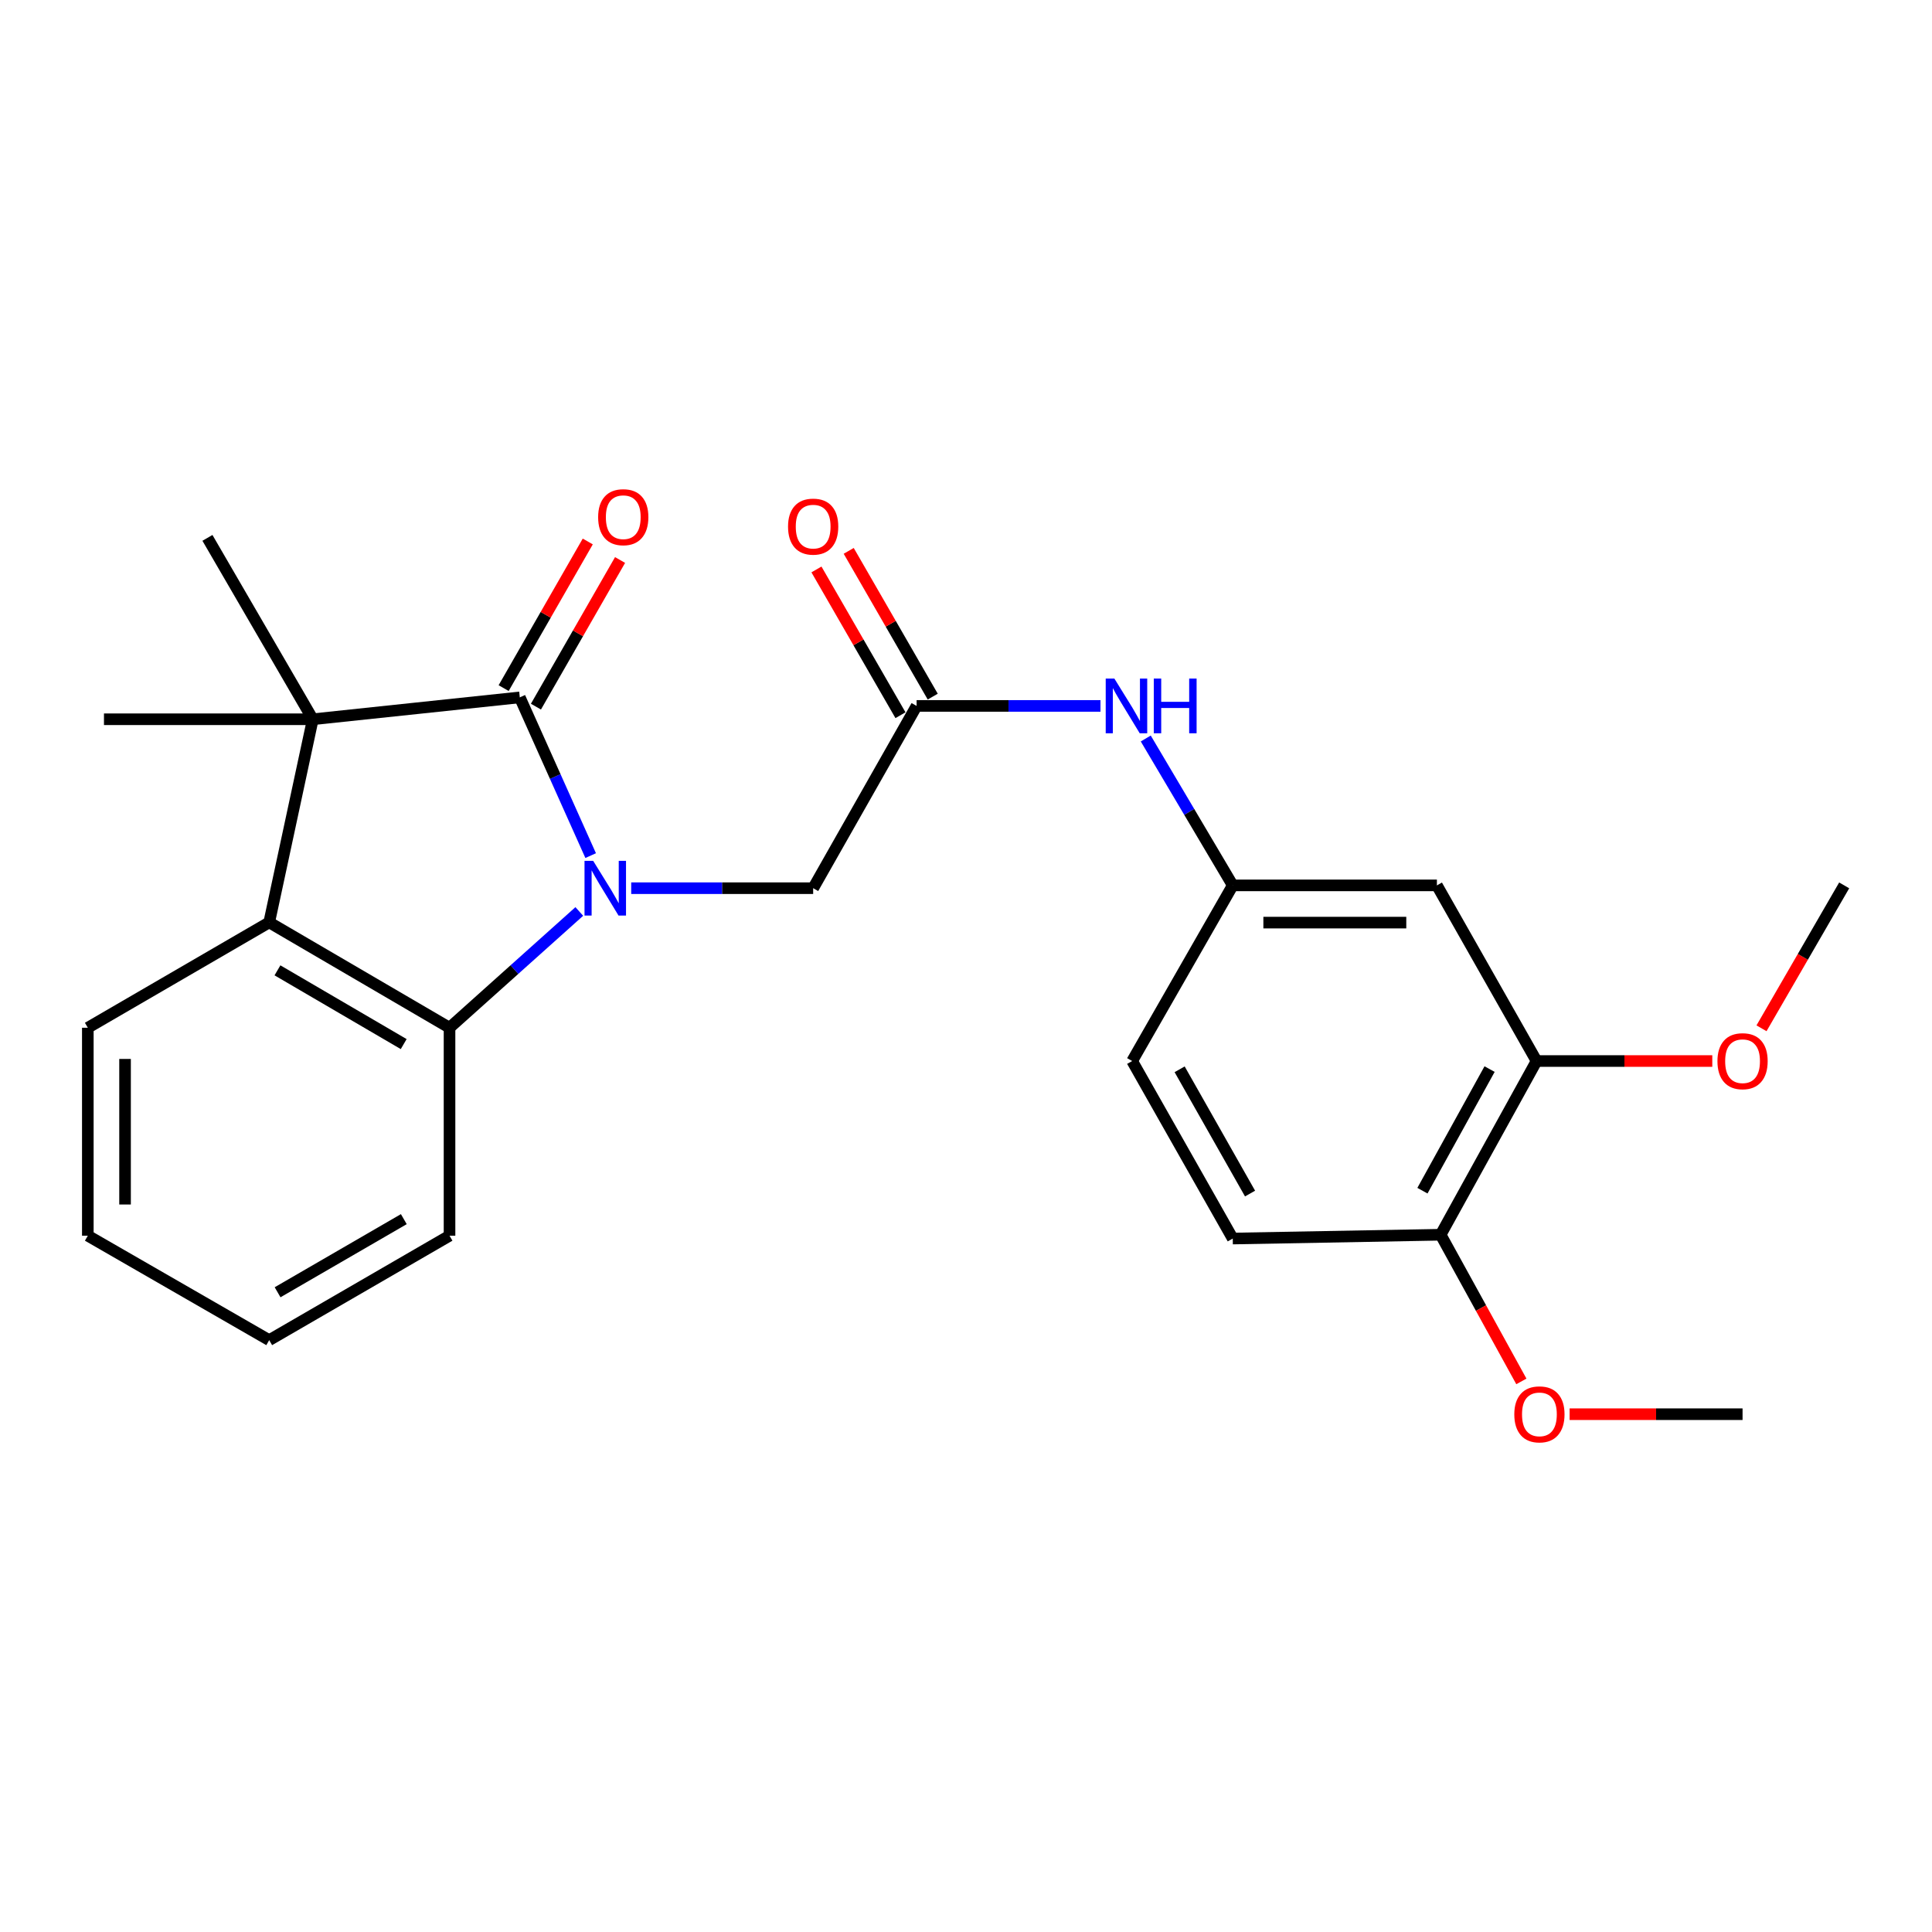 <?xml version='1.0' encoding='iso-8859-1'?>
<svg version='1.1' baseProfile='full'
              xmlns='http://www.w3.org/2000/svg'
                      xmlns:rdkit='http://www.rdkit.org/xml'
                      xmlns:xlink='http://www.w3.org/1999/xlink'
                  xml:space='preserve'
width='1000px' height='1000px' viewBox='0 0 1000 1000'>
<!-- END OF HEADER -->
<rect style='opacity:1.0;fill:#FFFFFF;stroke:none' width='1000' height='1000' x='0' y='0'> </rect>
<path class='bond-0' d='M 305.728,442.861 L 287.386,401.911' style='fill:none;fill-rule:evenodd;stroke:#0000FF;stroke-width:6px;stroke-linecap:butt;stroke-linejoin:miter;stroke-opacity:1' />
<path class='bond-0' d='M 287.386,401.911 L 269.044,360.961' style='fill:none;fill-rule:evenodd;stroke:#000000;stroke-width:6px;stroke-linecap:butt;stroke-linejoin:miter;stroke-opacity:1' />
<path class='bond-2' d='M 299.837,471.776 L 266.256,501.869' style='fill:none;fill-rule:evenodd;stroke:#0000FF;stroke-width:6px;stroke-linecap:butt;stroke-linejoin:miter;stroke-opacity:1' />
<path class='bond-2' d='M 266.256,501.869 L 232.675,531.962' style='fill:none;fill-rule:evenodd;stroke:#000000;stroke-width:6px;stroke-linecap:butt;stroke-linejoin:miter;stroke-opacity:1' />
<path class='bond-4' d='M 326.713,459.726 L 373.802,459.726' style='fill:none;fill-rule:evenodd;stroke:#0000FF;stroke-width:6px;stroke-linecap:butt;stroke-linejoin:miter;stroke-opacity:1' />
<path class='bond-4' d='M 373.802,459.726 L 420.891,459.726' style='fill:none;fill-rule:evenodd;stroke:#000000;stroke-width:6px;stroke-linecap:butt;stroke-linejoin:miter;stroke-opacity:1' />
<path class='bond-1' d='M 269.044,360.961 L 161.907,372.288' style='fill:none;fill-rule:evenodd;stroke:#000000;stroke-width:6px;stroke-linecap:butt;stroke-linejoin:miter;stroke-opacity:1' />
<path class='bond-9' d='M 277.402,365.756 L 299.173,327.807' style='fill:none;fill-rule:evenodd;stroke:#000000;stroke-width:6px;stroke-linecap:butt;stroke-linejoin:miter;stroke-opacity:1' />
<path class='bond-9' d='M 299.173,327.807 L 320.944,289.858' style='fill:none;fill-rule:evenodd;stroke:#FF0000;stroke-width:6px;stroke-linecap:butt;stroke-linejoin:miter;stroke-opacity:1' />
<path class='bond-9' d='M 260.686,356.166 L 282.457,318.217' style='fill:none;fill-rule:evenodd;stroke:#000000;stroke-width:6px;stroke-linecap:butt;stroke-linejoin:miter;stroke-opacity:1' />
<path class='bond-9' d='M 282.457,318.217 L 304.228,280.269' style='fill:none;fill-rule:evenodd;stroke:#FF0000;stroke-width:6px;stroke-linecap:butt;stroke-linejoin:miter;stroke-opacity:1' />
<path class='bond-15' d='M 161.907,372.288 L 107.369,278.405' style='fill:none;fill-rule:evenodd;stroke:#000000;stroke-width:6px;stroke-linecap:butt;stroke-linejoin:miter;stroke-opacity:1' />
<path class='bond-16' d='M 161.907,372.288 L 53.816,372.288' style='fill:none;fill-rule:evenodd;stroke:#000000;stroke-width:6px;stroke-linecap:butt;stroke-linejoin:miter;stroke-opacity:1' />
<path class='bond-25' d='M 161.907,372.288 L 139.338,477.424' style='fill:none;fill-rule:evenodd;stroke:#000000;stroke-width:6px;stroke-linecap:butt;stroke-linejoin:miter;stroke-opacity:1' />
<path class='bond-3' d='M 232.675,531.962 L 139.338,477.424' style='fill:none;fill-rule:evenodd;stroke:#000000;stroke-width:6px;stroke-linecap:butt;stroke-linejoin:miter;stroke-opacity:1' />
<path class='bond-3' d='M 208.952,540.42 L 143.616,502.244' style='fill:none;fill-rule:evenodd;stroke:#000000;stroke-width:6px;stroke-linecap:butt;stroke-linejoin:miter;stroke-opacity:1' />
<path class='bond-18' d='M 232.675,531.962 L 232.675,639.592' style='fill:none;fill-rule:evenodd;stroke:#000000;stroke-width:6px;stroke-linecap:butt;stroke-linejoin:miter;stroke-opacity:1' />
<path class='bond-19' d='M 139.338,477.424 L 45.455,531.962' style='fill:none;fill-rule:evenodd;stroke:#000000;stroke-width:6px;stroke-linecap:butt;stroke-linejoin:miter;stroke-opacity:1' />
<path class='bond-5' d='M 420.891,459.726 L 474.433,365.383' style='fill:none;fill-rule:evenodd;stroke:#000000;stroke-width:6px;stroke-linecap:butt;stroke-linejoin:miter;stroke-opacity:1' />
<path class='bond-8' d='M 474.433,365.383 L 522.019,365.383' style='fill:none;fill-rule:evenodd;stroke:#000000;stroke-width:6px;stroke-linecap:butt;stroke-linejoin:miter;stroke-opacity:1' />
<path class='bond-8' d='M 522.019,365.383 L 569.604,365.383' style='fill:none;fill-rule:evenodd;stroke:#0000FF;stroke-width:6px;stroke-linecap:butt;stroke-linejoin:miter;stroke-opacity:1' />
<path class='bond-12' d='M 482.782,360.571 L 461.037,322.847' style='fill:none;fill-rule:evenodd;stroke:#000000;stroke-width:6px;stroke-linecap:butt;stroke-linejoin:miter;stroke-opacity:1' />
<path class='bond-12' d='M 461.037,322.847 L 439.292,285.124' style='fill:none;fill-rule:evenodd;stroke:#FF0000;stroke-width:6px;stroke-linecap:butt;stroke-linejoin:miter;stroke-opacity:1' />
<path class='bond-12' d='M 466.085,370.195 L 444.341,332.471' style='fill:none;fill-rule:evenodd;stroke:#000000;stroke-width:6px;stroke-linecap:butt;stroke-linejoin:miter;stroke-opacity:1' />
<path class='bond-12' d='M 444.341,332.471 L 422.596,294.747' style='fill:none;fill-rule:evenodd;stroke:#FF0000;stroke-width:6px;stroke-linecap:butt;stroke-linejoin:miter;stroke-opacity:1' />
<path class='bond-6' d='M 743.739,458.27 L 638.068,458.27' style='fill:none;fill-rule:evenodd;stroke:#000000;stroke-width:6px;stroke-linecap:butt;stroke-linejoin:miter;stroke-opacity:1' />
<path class='bond-6' d='M 727.888,477.542 L 653.919,477.542' style='fill:none;fill-rule:evenodd;stroke:#000000;stroke-width:6px;stroke-linecap:butt;stroke-linejoin:miter;stroke-opacity:1' />
<path class='bond-7' d='M 743.739,458.27 L 795.322,549.188' style='fill:none;fill-rule:evenodd;stroke:#000000;stroke-width:6px;stroke-linecap:butt;stroke-linejoin:miter;stroke-opacity:1' />
<path class='bond-17' d='M 795.322,549.188 L 840.801,549.188' style='fill:none;fill-rule:evenodd;stroke:#000000;stroke-width:6px;stroke-linecap:butt;stroke-linejoin:miter;stroke-opacity:1' />
<path class='bond-17' d='M 840.801,549.188 L 886.28,549.188' style='fill:none;fill-rule:evenodd;stroke:#FF0000;stroke-width:6px;stroke-linecap:butt;stroke-linejoin:miter;stroke-opacity:1' />
<path class='bond-27' d='M 795.322,549.188 L 745.677,639.099' style='fill:none;fill-rule:evenodd;stroke:#000000;stroke-width:6px;stroke-linecap:butt;stroke-linejoin:miter;stroke-opacity:1' />
<path class='bond-27' d='M 771.005,553.36 L 736.253,616.298' style='fill:none;fill-rule:evenodd;stroke:#000000;stroke-width:6px;stroke-linecap:butt;stroke-linejoin:miter;stroke-opacity:1' />
<path class='bond-10' d='M 593.043,382.242 L 615.556,420.256' style='fill:none;fill-rule:evenodd;stroke:#0000FF;stroke-width:6px;stroke-linecap:butt;stroke-linejoin:miter;stroke-opacity:1' />
<path class='bond-10' d='M 615.556,420.256 L 638.068,458.27' style='fill:none;fill-rule:evenodd;stroke:#000000;stroke-width:6px;stroke-linecap:butt;stroke-linejoin:miter;stroke-opacity:1' />
<path class='bond-14' d='M 638.068,458.27 L 586.003,549.188' style='fill:none;fill-rule:evenodd;stroke:#000000;stroke-width:6px;stroke-linecap:butt;stroke-linejoin:miter;stroke-opacity:1' />
<path class='bond-11' d='M 745.677,639.099 L 638.068,641.069' style='fill:none;fill-rule:evenodd;stroke:#000000;stroke-width:6px;stroke-linecap:butt;stroke-linejoin:miter;stroke-opacity:1' />
<path class='bond-20' d='M 745.677,639.099 L 766.568,677.058' style='fill:none;fill-rule:evenodd;stroke:#000000;stroke-width:6px;stroke-linecap:butt;stroke-linejoin:miter;stroke-opacity:1' />
<path class='bond-20' d='M 766.568,677.058 L 787.459,715.016' style='fill:none;fill-rule:evenodd;stroke:#FF0000;stroke-width:6px;stroke-linecap:butt;stroke-linejoin:miter;stroke-opacity:1' />
<path class='bond-13' d='M 638.068,641.069 L 586.003,549.188' style='fill:none;fill-rule:evenodd;stroke:#000000;stroke-width:6px;stroke-linecap:butt;stroke-linejoin:miter;stroke-opacity:1' />
<path class='bond-13' d='M 647.025,617.786 L 610.58,553.469' style='fill:none;fill-rule:evenodd;stroke:#000000;stroke-width:6px;stroke-linecap:butt;stroke-linejoin:miter;stroke-opacity:1' />
<path class='bond-21' d='M 911.75,532.242 L 933.147,495.256' style='fill:none;fill-rule:evenodd;stroke:#FF0000;stroke-width:6px;stroke-linecap:butt;stroke-linejoin:miter;stroke-opacity:1' />
<path class='bond-21' d='M 933.147,495.256 L 954.545,458.27' style='fill:none;fill-rule:evenodd;stroke:#000000;stroke-width:6px;stroke-linecap:butt;stroke-linejoin:miter;stroke-opacity:1' />
<path class='bond-24' d='M 232.675,639.592 L 139.338,693.658' style='fill:none;fill-rule:evenodd;stroke:#000000;stroke-width:6px;stroke-linecap:butt;stroke-linejoin:miter;stroke-opacity:1' />
<path class='bond-24' d='M 209.015,631.026 L 143.679,668.873' style='fill:none;fill-rule:evenodd;stroke:#000000;stroke-width:6px;stroke-linecap:butt;stroke-linejoin:miter;stroke-opacity:1' />
<path class='bond-26' d='M 45.455,531.962 L 45.455,639.592' style='fill:none;fill-rule:evenodd;stroke:#000000;stroke-width:6px;stroke-linecap:butt;stroke-linejoin:miter;stroke-opacity:1' />
<path class='bond-26' d='M 64.726,548.106 L 64.726,623.447' style='fill:none;fill-rule:evenodd;stroke:#000000;stroke-width:6px;stroke-linecap:butt;stroke-linejoin:miter;stroke-opacity:1' />
<path class='bond-22' d='M 812.428,731.987 L 857.187,731.987' style='fill:none;fill-rule:evenodd;stroke:#FF0000;stroke-width:6px;stroke-linecap:butt;stroke-linejoin:miter;stroke-opacity:1' />
<path class='bond-22' d='M 857.187,731.987 L 901.946,731.987' style='fill:none;fill-rule:evenodd;stroke:#000000;stroke-width:6px;stroke-linecap:butt;stroke-linejoin:miter;stroke-opacity:1' />
<path class='bond-23' d='M 45.455,639.592 L 139.338,693.658' style='fill:none;fill-rule:evenodd;stroke:#000000;stroke-width:6px;stroke-linecap:butt;stroke-linejoin:miter;stroke-opacity:1' />
<path  class='atom-0' d='M 307.023 445.566
L 316.303 460.566
Q 317.223 462.046, 318.703 464.726
Q 320.183 467.406, 320.263 467.566
L 320.263 445.566
L 324.023 445.566
L 324.023 473.886
L 320.143 473.886
L 310.183 457.486
Q 309.023 455.566, 307.783 453.366
Q 306.583 451.166, 306.223 450.486
L 306.223 473.886
L 302.543 473.886
L 302.543 445.566
L 307.023 445.566
' fill='#0000FF'/>
<path  class='atom-9' d='M 576.799 351.223
L 586.079 366.223
Q 586.999 367.703, 588.479 370.383
Q 589.959 373.063, 590.039 373.223
L 590.039 351.223
L 593.799 351.223
L 593.799 379.543
L 589.919 379.543
L 579.959 363.143
Q 578.799 361.223, 577.559 359.023
Q 576.359 356.823, 575.999 356.143
L 575.999 379.543
L 572.319 379.543
L 572.319 351.223
L 576.799 351.223
' fill='#0000FF'/>
<path  class='atom-9' d='M 597.199 351.223
L 601.039 351.223
L 601.039 363.263
L 615.519 363.263
L 615.519 351.223
L 619.359 351.223
L 619.359 379.543
L 615.519 379.543
L 615.519 366.463
L 601.039 366.463
L 601.039 379.543
L 597.199 379.543
L 597.199 351.223
' fill='#0000FF'/>
<path  class='atom-10' d='M 309.597 267.693
Q 309.597 260.893, 312.957 257.093
Q 316.317 253.293, 322.597 253.293
Q 328.877 253.293, 332.237 257.093
Q 335.597 260.893, 335.597 267.693
Q 335.597 274.573, 332.197 278.493
Q 328.797 282.373, 322.597 282.373
Q 316.357 282.373, 312.957 278.493
Q 309.597 274.613, 309.597 267.693
M 322.597 279.173
Q 326.917 279.173, 329.237 276.293
Q 331.597 273.373, 331.597 267.693
Q 331.597 262.133, 329.237 259.333
Q 326.917 256.493, 322.597 256.493
Q 318.277 256.493, 315.917 259.293
Q 313.597 262.093, 313.597 267.693
Q 313.597 273.413, 315.917 276.293
Q 318.277 279.173, 322.597 279.173
' fill='#FF0000'/>
<path  class='atom-13' d='M 407.891 272.575
Q 407.891 265.775, 411.251 261.975
Q 414.611 258.175, 420.891 258.175
Q 427.171 258.175, 430.531 261.975
Q 433.891 265.775, 433.891 272.575
Q 433.891 279.455, 430.491 283.375
Q 427.091 287.255, 420.891 287.255
Q 414.651 287.255, 411.251 283.375
Q 407.891 279.495, 407.891 272.575
M 420.891 284.055
Q 425.211 284.055, 427.531 281.175
Q 429.891 278.255, 429.891 272.575
Q 429.891 267.015, 427.531 264.215
Q 425.211 261.375, 420.891 261.375
Q 416.571 261.375, 414.211 264.175
Q 411.891 266.975, 411.891 272.575
Q 411.891 278.295, 414.211 281.175
Q 416.571 284.055, 420.891 284.055
' fill='#FF0000'/>
<path  class='atom-18' d='M 888.946 549.268
Q 888.946 542.468, 892.306 538.668
Q 895.666 534.868, 901.946 534.868
Q 908.226 534.868, 911.586 538.668
Q 914.946 542.468, 914.946 549.268
Q 914.946 556.148, 911.546 560.068
Q 908.146 563.948, 901.946 563.948
Q 895.706 563.948, 892.306 560.068
Q 888.946 556.188, 888.946 549.268
M 901.946 560.748
Q 906.266 560.748, 908.586 557.868
Q 910.946 554.948, 910.946 549.268
Q 910.946 543.708, 908.586 540.908
Q 906.266 538.068, 901.946 538.068
Q 897.626 538.068, 895.266 540.868
Q 892.946 543.668, 892.946 549.268
Q 892.946 554.988, 895.266 557.868
Q 897.626 560.748, 901.946 560.748
' fill='#FF0000'/>
<path  class='atom-21' d='M 783.799 732.067
Q 783.799 725.267, 787.159 721.467
Q 790.519 717.667, 796.799 717.667
Q 803.079 717.667, 806.439 721.467
Q 809.799 725.267, 809.799 732.067
Q 809.799 738.947, 806.399 742.867
Q 802.999 746.747, 796.799 746.747
Q 790.559 746.747, 787.159 742.867
Q 783.799 738.987, 783.799 732.067
M 796.799 743.547
Q 801.119 743.547, 803.439 740.667
Q 805.799 737.747, 805.799 732.067
Q 805.799 726.507, 803.439 723.707
Q 801.119 720.867, 796.799 720.867
Q 792.479 720.867, 790.119 723.667
Q 787.799 726.467, 787.799 732.067
Q 787.799 737.787, 790.119 740.667
Q 792.479 743.547, 796.799 743.547
' fill='#FF0000'/>
</svg>

